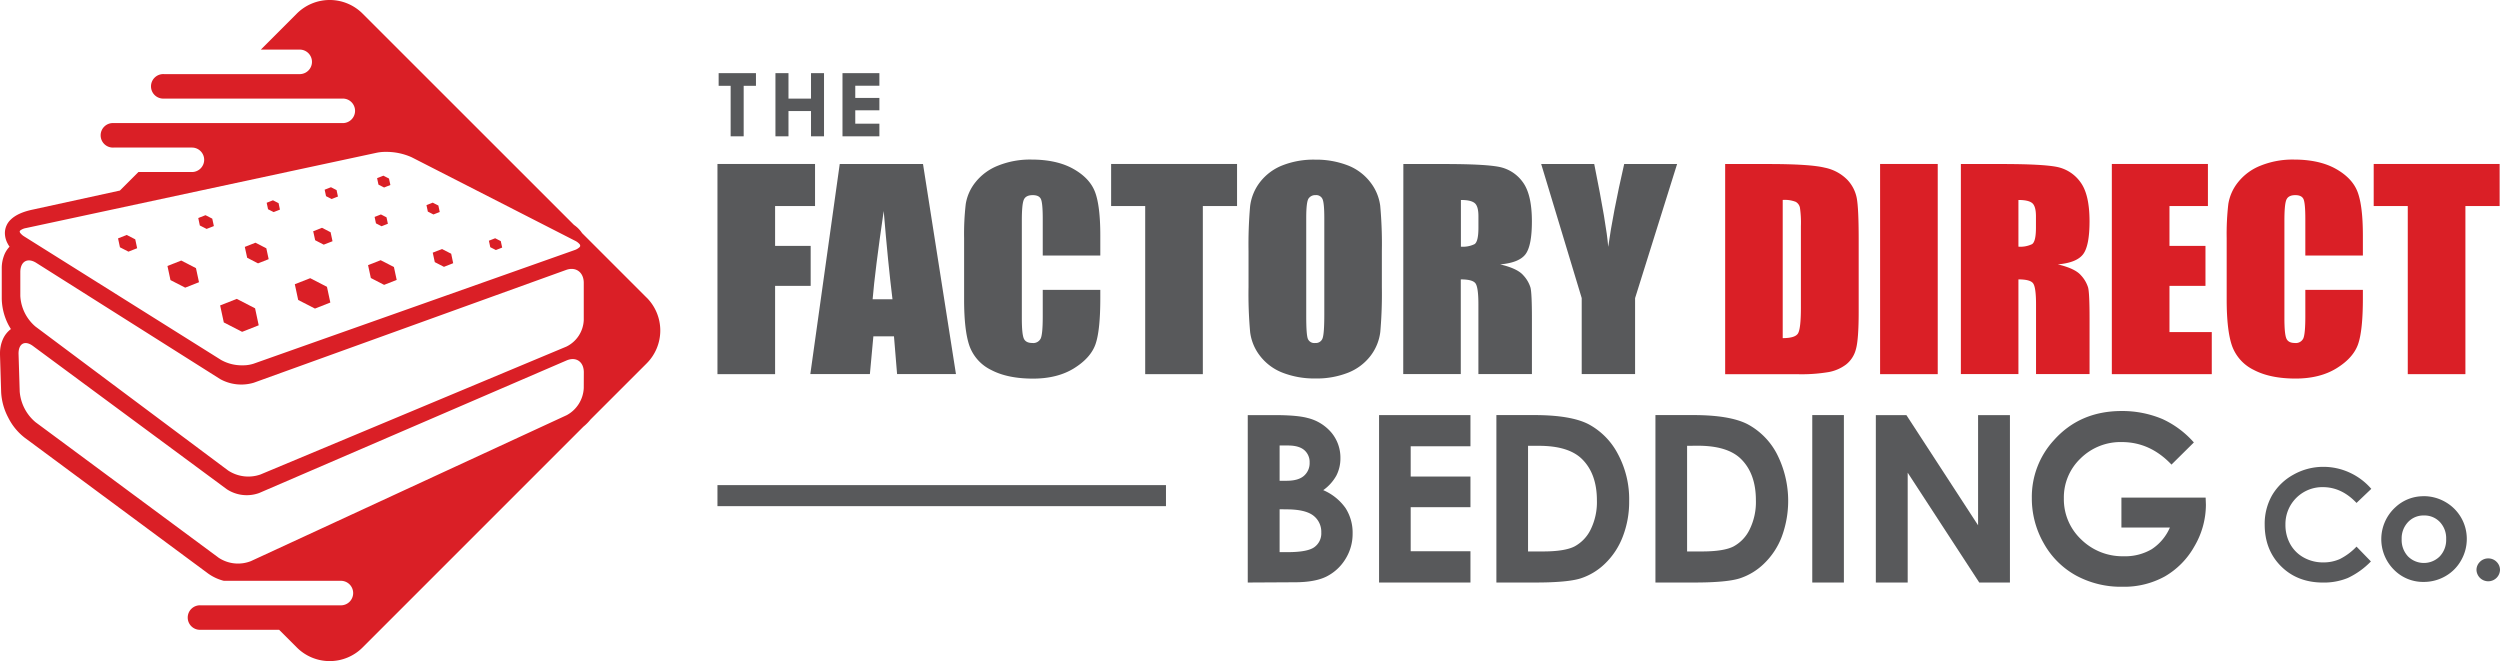 <?xml version="1.0" encoding="UTF-8"?> <svg xmlns="http://www.w3.org/2000/svg" id="Layer_1" data-name="Layer 1" viewBox="0 0 868.76 229.77"><defs><style>.cls-1{fill:#58595b;}.cls-2{fill:none;}.cls-3{fill:#da1f26;}.cls-4{fill:#00aeef;}</style></defs><title>Factory Direct Bedding-logo</title><polygon class="cls-1" points="249.32 56.98 283.23 56.98 283.23 71.6 269.35 71.6 269.35 85.45 281.71 85.45 281.71 99.34 269.35 99.34 269.35 130.02 249.32 130.02 249.32 56.98"></polygon><rect class="cls-2" x="-497.63" y="-324.81" width="2000" height="1000"></rect><path class="cls-1" d="M320.75,57l11.45,73H311.74l-1.08-13.13H303.5L302.29,130h-20.7l10.22-73Zm-10.61,47q-1.53-12.4-3.05-30.67-3.06,21-3.85,30.67Z"></path><path class="cls-1" d="M382.36,88.79h-20V76.09q0-5.53-.64-6.91c-.42-.91-1.37-1.37-2.83-1.37-1.65,0-2.69.55-3.14,1.67s-.66,3.52-.66,7.21v33.93c0,3.55.22,5.86.66,6.95s1.45,1.62,3,1.62a2.85,2.85,0,0,0,2.93-1.63c.46-1.08.68-3.63.68-7.64v-9.18h20v2.85q0,11.34-1.69,16.08T373.2,128q-5.77,3.57-14.24,3.57-8.81,0-14.51-3a14.92,14.92,0,0,1-7.56-8.37c-1.24-3.57-1.86-8.92-1.86-16.08V82.74a90.14,90.14,0,0,1,.57-11.84,16.17,16.17,0,0,1,3.4-7.6,18.81,18.81,0,0,1,7.85-5.75,29.69,29.69,0,0,1,11.54-2.1q8.85,0,14.6,3.24t7.56,8.09q1.81,4.84,1.81,15.07Z"></path><polygon class="cls-1" points="429.88 56.98 429.88 71.6 417.99 71.6 417.99 130.02 397.96 130.02 397.96 71.6 386.12 71.6 386.12 56.98 429.88 56.98"></polygon><path class="cls-1" d="M480.2,99.75a152.71,152.71,0,0,1-.54,15.58,17,17,0,0,1-3.43,8.37,18.26,18.26,0,0,1-7.78,5.82,29.69,29.69,0,0,1-11.41,2,30.35,30.35,0,0,1-11.11-1.92,18.17,18.17,0,0,1-7.92-5.74,16.84,16.84,0,0,1-3.57-8.35,146.54,146.54,0,0,1-.57-15.79V87.25a152.27,152.27,0,0,1,.55-15.59,17,17,0,0,1,3.43-8.36,18.23,18.23,0,0,1,7.77-5.82,29.55,29.55,0,0,1,11.42-2,30.54,30.54,0,0,1,11.1,1.91,18.09,18.09,0,0,1,7.92,5.76,16.81,16.81,0,0,1,3.57,8.34,146.54,146.54,0,0,1,.57,15.79Zm-20-24q0-5.1-.6-6.52a2.37,2.37,0,0,0-2.45-1.42,2.77,2.77,0,0,0-2.4,1.15q-.83,1.16-.83,6.79v34.1q0,6.36.55,7.85a2.39,2.39,0,0,0,2.54,1.49,2.46,2.46,0,0,0,2.62-1.72q.57-1.71.57-8.16Z"></path><path class="cls-1" d="M487.67,57h14.18Q516,57,521,58a13.27,13.27,0,0,1,8.18,5.3q3.15,4.26,3.16,13.6,0,8.52-2.23,11.46t-8.8,3.52q5.94,1.39,8,3.74a11.05,11.05,0,0,1,2.54,4.31q.5,2,.5,10.81V130h-18.6V105.75q0-5.86-1-7.26c-.65-.94-2.36-1.4-5.12-1.4V130h-20Zm20,12.5V85.72a9.28,9.28,0,0,0,4.74-.88q1.35-.89,1.35-5.71v-4c0-2.32-.43-3.84-1.31-4.56s-2.46-1.08-4.78-1.08"></path><path class="cls-1" d="M582.8,57l-14.6,46.6V130H549.65V103.58L535.57,57H554q4.31,21.39,4.86,28.78Q560.5,74.07,564.41,57Z"></path><path class="cls-3" d="M599.5,57h15q14.5,0,19.62,1.27a15.23,15.23,0,0,1,7.78,4.15,12.78,12.78,0,0,1,3.33,6.42q.66,3.54.67,13.92v25.58q0,9.84-1,13.15a9.84,9.84,0,0,1-3.4,5.19,14.33,14.33,0,0,1-6,2.61,56.63,56.63,0,0,1-10.75.75H599.5Zm20,12.5v48c2.88,0,4.66-.55,5.32-1.65s1-4.08,1-9V78.54a36.37,36.37,0,0,0-.33-6.35A3,3,0,0,0,624,70.13a10.48,10.48,0,0,0-4.47-.65"></path><rect class="cls-3" x="653.34" y="56.98" width="20.03" height="73.04"></rect><path class="cls-3" d="M681.41,57h14.17q14.17,0,19.2,1a13.27,13.27,0,0,1,8.18,5.3q3.16,4.26,3.16,13.6,0,8.52-2.24,11.46t-8.79,3.52q5.94,1.39,8,3.74a11.05,11.05,0,0,1,2.54,4.31q.5,2,.5,10.81V130h-18.6V105.75q0-5.86-1-7.26c-.65-.94-2.36-1.4-5.12-1.4V130h-20Zm20,12.5V85.72a9.33,9.33,0,0,0,4.74-.88q1.35-.89,1.35-5.71v-4c0-2.32-.44-3.84-1.31-4.56s-2.46-1.08-4.78-1.08"></path><polygon class="cls-3" points="733.87 56.98 767.26 56.98 767.26 71.6 753.9 71.6 753.9 85.45 766.41 85.45 766.41 99.34 753.9 99.34 753.9 115.4 768.6 115.4 768.6 130.02 733.87 130.02 733.87 56.98"></polygon><path class="cls-3" d="M821.11,88.79h-20V76.09q0-5.53-.64-6.91c-.43-.91-1.37-1.37-2.83-1.37-1.65,0-2.69.55-3.14,1.67s-.66,3.52-.66,7.21v33.93c0,3.55.22,5.86.66,6.95s1.44,1.62,3,1.62a2.85,2.85,0,0,0,2.93-1.63q.68-1.62.68-7.64v-9.18h20v2.85q0,11.34-1.69,16.08c-1.13,3.16-3.61,5.93-7.47,8.31s-8.6,3.57-14.24,3.57q-8.81,0-14.51-3a14.92,14.92,0,0,1-7.56-8.37c-1.24-3.57-1.86-8.92-1.86-16.08V82.74a90.14,90.14,0,0,1,.57-11.84,16.17,16.17,0,0,1,3.4-7.6,18.81,18.81,0,0,1,7.85-5.75,29.69,29.69,0,0,1,11.54-2.1q8.83,0,14.6,3.24c3.83,2.16,6.36,4.86,7.56,8.09s1.81,8.25,1.81,15.07Z"></path><polygon class="cls-3" points="868.63 56.98 868.63 71.6 856.74 71.6 856.74 130.02 836.71 130.02 836.71 71.6 824.87 71.6 824.87 56.98 868.63 56.98"></polygon><path class="cls-1" d="M433.6,202.43V144.25h9.15c5.3,0,9.19.33,11.64,1a15.66,15.66,0,0,1,8.33,5.14,13.58,13.58,0,0,1,3.08,8.86,13,13,0,0,1-1.4,6,15.44,15.44,0,0,1-4.57,5.08,18.25,18.25,0,0,1,7.75,6.23,15.79,15.79,0,0,1,2.46,8.84,16.47,16.47,0,0,1-2.54,8.94,16.29,16.29,0,0,1-6.53,6q-4,2-11.06,2Zm11.07-47.62v12.26h2.43c2.7,0,4.7-.57,6-1.7a5.82,5.82,0,0,0,2-4.63,5.43,5.43,0,0,0-1.87-4.34c-1.24-1.06-3.14-1.59-5.67-1.59Zm0,22.15v14.91h2.78q6.92,0,9.3-1.74a5.86,5.86,0,0,0,2.4-5.06,7.09,7.09,0,0,0-2.81-5.94Q453.52,177,447,177Z"></path><polygon class="cls-1" points="479.23 144.25 510.99 144.25 510.99 155.08 490.22 155.08 490.22 165.6 510.99 165.6 510.99 176.25 490.22 176.25 490.22 191.56 510.99 191.56 510.99 202.43 479.23 202.43 479.23 144.25"></polygon><path class="cls-1" d="M520,144.24h13.13q12.69,0,18.85,3.15a24.57,24.57,0,0,1,10.16,10.22,33.12,33.12,0,0,1,4,16.54,33.46,33.46,0,0,1-2.23,12.36,25.71,25.71,0,0,1-6.17,9.36,21.74,21.74,0,0,1-8.52,5.14q-4.57,1.43-15.89,1.42H520Zm11,10.68v36.71h5.15q7.59,0,11-1.74a13.18,13.18,0,0,0,5.6-5.86,21.51,21.51,0,0,0,2.18-10.14q0-9.27-5.19-14.38-4.66-4.59-15-4.59Z"></path><path class="cls-1" d="M575.27,144.24H588.4q12.69,0,18.85,3.15a24.57,24.57,0,0,1,10.16,10.22,35.89,35.89,0,0,1,1.76,28.9,25.58,25.58,0,0,1-6.17,9.36,21.77,21.77,0,0,1-8.51,5.14q-4.59,1.43-15.9,1.42H575.27Zm11,10.68v36.71h5.14q7.61,0,11-1.74A13.18,13.18,0,0,0,608,184a21.51,21.51,0,0,0,2.18-10.14q0-9.27-5.19-14.38-4.66-4.59-15-4.59Z"></path><rect class="cls-1" x="629.77" y="144.24" width="10.99" height="58.19"></rect><polygon class="cls-1" points="651.86 144.25 662.48 144.25 687.39 182.54 687.39 144.25 698.46 144.25 698.46 202.43 687.8 202.43 662.93 164.26 662.93 202.43 651.86 202.43 651.86 144.25"></polygon><path class="cls-1" d="M762.4,153.73l-7.8,7.72q-7.41-7.83-17.26-7.83A19.75,19.75,0,0,0,723,159.31a18.67,18.67,0,0,0-5.8,13.85,19.17,19.17,0,0,0,6,14.28A20.46,20.46,0,0,0,738,193.3a18.2,18.2,0,0,0,9.68-2.42,17,17,0,0,0,6.36-7.55H737.2V172.92h29.27l.09,2.46a28.62,28.62,0,0,1-4,14.48,27.65,27.65,0,0,1-10.25,10.44,29.28,29.28,0,0,1-14.75,3.6A32.69,32.69,0,0,1,721.44,200a28.73,28.73,0,0,1-11.24-11.22,31.3,31.3,0,0,1-4.13-15.7A29.12,29.12,0,0,1,713.71,153q9.06-10.17,23.57-10.17a35.91,35.91,0,0,1,14.2,2.8,32.81,32.81,0,0,1,10.92,8.15"></path><rect class="cls-1" x="249.32" y="168.58" width="155.86" height="7.31"></rect><rect class="cls-2" x="-497.63" y="-324.81" width="2000" height="1000"></rect><rect class="cls-2" x="-497.63" y="-324.81" width="2000" height="1000"></rect><polygon class="cls-4" points="1.76 87.92 1.76 87.92 1.76 87.91 1.76 87.92"></polygon><rect class="cls-2" x="-497.63" y="-324.81" width="2000" height="1000"></rect><rect class="cls-2" x="-497.63" y="-324.81" width="2000" height="1000"></rect><polygon class="cls-3" points="113.3 68.17 114.78 68.92 115.24 69.16 115.73 68.97 116.56 68.64 117.44 68.3 117.06 66.56 116.96 66.06 115.48 65.3 115.01 65.06 113.69 65.58 112.82 65.92 113.19 67.66 113.3 68.17"></polygon><polygon class="cls-3" points="112.5 85.02 112.99 84.83 114.68 84.17 115.55 83.83 114.89 80.71 111.89 79.16 108.84 80.36 109.52 83.48 112.5 85.02"></polygon><polygon class="cls-3" points="133.48 98.99 133.97 98.8 137.85 97.27 136.89 92.79 132.28 90.42 127.9 92.14 128.87 96.61 133.48 98.99"></polygon><polygon class="cls-3" points="109.45 107.23 109.92 107.05 114.79 105.13 113.62 99.67 107.8 96.67 102.45 98.77 103.62 104.24 109.45 107.23"></polygon><polygon class="cls-3" points="170.37 85.9 171.85 86.65 172.31 86.89 172.8 86.7 173.64 86.38 174.51 86.03 174.13 84.29 174.03 83.79 172.54 83.03 172.08 82.79 170.76 83.31 169.89 83.65 170.26 85.39 170.37 85.9"></polygon><polygon class="cls-3" points="93.14 72.71 94.63 73.47 95.1 73.7 95.58 73.51 96.41 73.19 97.28 72.84 96.91 71.1 96.81 70.6 95.32 69.84 94.86 69.6 93.54 70.12 92.67 70.46 93.04 72.2 93.14 72.71"></polygon><polygon class="cls-3" points="151.09 91.09 154.28 92.73 154.77 92.53 156.62 91.81 157.48 91.46 156.79 88.17 153.59 86.54 150.38 87.8 151.09 91.09"></polygon><polygon class="cls-3" points="130.65 77.62 132.13 78.38 132.59 78.62 133.91 78.1 134.79 77.76 134.42 76.02 134.31 75.52 132.83 74.75 132.37 74.52 131.88 74.71 131.05 75.04 130.18 75.38 130.54 77.12 130.65 77.62"></polygon><polygon class="cls-3" points="131.52 64.16 133 64.92 133.47 65.16 134.78 64.64 135.66 64.29 135.28 62.55 135.18 62.05 133.7 61.29 133.23 61.05 132.75 61.24 131.91 61.57 131.04 61.91 131.41 63.65 131.52 64.16"></polygon><polygon class="cls-3" points="148.67 73.53 149.15 73.77 150.16 74.29 150.62 74.53 151.94 74.01 152.81 73.67 152.44 71.93 152.34 71.42 150.85 70.67 150.39 70.42 149.07 70.94 148.2 71.29 148.57 73.03 148.67 73.53"></polygon><polygon class="cls-3" points="44.64 87.45 45.13 87.25 46.78 86.6 47.66 86.26 47 83.17 44.03 81.64 41.02 82.84 41.68 85.93 44.64 87.45"></polygon><polygon class="cls-3" points="89.66 91.52 90.15 91.33 93.36 90.06 92.55 86.28 88.77 84.34 85.07 85.8 85.89 89.57 89.66 91.52"></polygon><rect class="cls-2" x="-497.63" y="-324.81" width="2000" height="1000"></rect><path class="cls-3" d="M224.73,103.46,202.27,81a10.51,10.51,0,0,0-1.57-1.85h0a12.36,12.36,0,0,0-1.25-1L126,4.73a16.17,16.17,0,0,0-22.86,0L90.64,17.24h13.72a4.26,4.26,0,0,1,0,8.51H56.94a4.26,4.26,0,1,0,0,8.51h62.39a4.26,4.26,0,0,1,0,8.51H39.44a4.26,4.26,0,1,0,0,8.51H66.7a4.25,4.25,0,0,1,0,8.5H48.1l-6.44,6.44-30.21,6.6h0c-3.65.76-6.06,1.93-7.61,3.39A6.49,6.49,0,0,0,1.7,81a7.76,7.76,0,0,0,1,3.72,6.8,6.8,0,0,0,.62,1,9.55,9.55,0,0,0-1.56,2.23,12.4,12.4,0,0,0-1.15,5.4v10.48h0a20.58,20.58,0,0,0,2.25,8.92h0c.28.56.61,1.07.93,1.6A9,9,0,0,0,1,117.89H1a12.17,12.17,0,0,0-1,4.93H0v.47H0l.4,13h0a21.1,21.1,0,0,0,2.45,8.8h0a20.34,20.34,0,0,0,5.71,7l63.65,47.13a16.1,16.1,0,0,0,5.18,2.51c.15.05.3.07.44.11h40.43a4.26,4.26,0,1,1,0,8.51H69.7a4.26,4.26,0,1,0,0,8.51H97l6.15,6.14A16.15,16.15,0,0,0,126,225l76.74-76.74a16.81,16.81,0,0,0,2.49-2.5l19.49-19.48a16.16,16.16,0,0,0,0-22.85M7.16,80A4.53,4.53,0,0,1,9,79.26l122-26.2a15.11,15.11,0,0,1,3.08-.28,21.39,21.39,0,0,1,9,1.88l56.75,29a4.83,4.83,0,0,1,1.47,1.07,1,1,0,0,1,.32.66c0,.12,0,.3-.33.6a4.74,4.74,0,0,1-1.66.93L88.17,126.37a11.88,11.88,0,0,1-3.91.58,14.71,14.71,0,0,1-7.41-1.85L8.48,82.21a5.14,5.14,0,0,1-1.34-1.13,1,1,0,0,1-.29-.63c0-.09,0-.2.31-.46m195.7,54.84a11.3,11.3,0,0,1-5.92,9.44L87.17,195A12.21,12.21,0,0,1,76,193.83L12.33,146.7a15.52,15.52,0,0,1-5.48-10.61l-.4-13c-.11-3.69,2.17-5,5.07-2.81L78.8,170a12.63,12.63,0,0,0,11.27,1.32l106.81-46.06c3.29-1.42,6,.43,6,4.12Zm0-23.62a10.77,10.77,0,0,1-6,9.22L90.5,164.89a12.73,12.73,0,0,1-11.27-1.42l-66.92-50a15,15,0,0,1-5.25-10.64V94.56c0-3.69,2.49-5.14,5.53-3.22l63.93,40.4A15.17,15.17,0,0,0,88.18,133l108.56-39.2c3.37-1.21,6.12.81,6.12,4.5Z"></path><polygon class="cls-3" points="64.36 99.96 64.84 99.77 69.15 98.07 68.1 93.18 62.98 90.54 58.19 92.43 59.24 97.33 64.36 99.96"></polygon><polygon class="cls-3" points="69.44 78.35 71.33 79.31 71.79 79.55 72.28 79.36 73.44 78.91 74.32 78.56 73.87 76.48 73.76 75.98 71.88 75.01 71.41 74.78 69.77 75.42 68.9 75.77 69.33 77.84 69.44 78.35"></polygon><polygon class="cls-3" points="84.13 115.31 84.59 115.14 89.9 113.04 88.64 107.14 82.28 103.86 76.5 106.14 77.77 112.04 84.13 115.31"></polygon><polygon class="cls-1" points="249.73 25.42 262.7 25.42 262.7 29.82 258.43 29.82 258.43 47.37 253.9 47.37 253.9 29.82 249.73 29.82 249.73 25.42"></polygon><polygon class="cls-1" points="269.47 25.42 274 25.42 274 34.27 281.83 34.27 281.83 25.42 286.35 25.42 286.35 47.37 281.83 47.37 281.83 38.59 274 38.59 274 47.37 269.47 47.37 269.47 25.42"></polygon><polygon class="cls-1" points="292.77 25.42 305.59 25.42 305.59 29.79 297.21 29.79 297.21 34.03 305.59 34.03 305.59 38.33 297.21 38.33 297.21 42.98 305.59 42.98 305.59 47.37 292.77 47.37 292.77 25.42"></polygon><path class="cls-1" d="M824,169.91l-5.1,4.86q-5.19-5.49-11.7-5.49a12.82,12.82,0,0,0-13,13,13.62,13.62,0,0,0,1.67,6.8,11.93,11.93,0,0,0,4.7,4.67,13.69,13.69,0,0,0,6.77,1.69,13.91,13.91,0,0,0,5.79-1.18,21.09,21.09,0,0,0,5.77-4.31l5,5.15a27.27,27.27,0,0,1-8,5.74,21.87,21.87,0,0,1-8.62,1.6q-8.93,0-14.61-5.66t-5.68-14.51a20,20,0,0,1,2.58-10.18,19.42,19.42,0,0,1,7.42-7.15,21,21,0,0,1,10.4-2.71,21.77,21.77,0,0,1,9.12,2,22.07,22.07,0,0,1,7.56,5.69"></path><path class="cls-1" d="M842.2,172.42a15,15,0,0,1,7.54,2,14.71,14.71,0,0,1,7.48,12.85,14.93,14.93,0,0,1-2,7.5,14.35,14.35,0,0,1-5.43,5.45,15,15,0,0,1-7.57,2,14.16,14.16,0,0,1-10.4-4.33,15,15,0,0,1,.56-21.59,14.21,14.21,0,0,1,9.81-3.86m.12,6.69a7.31,7.31,0,0,0-5.52,2.31,8.2,8.2,0,0,0-2.2,5.89,8.32,8.32,0,0,0,2.18,6,7.8,7.8,0,0,0,11.07,0,8.29,8.29,0,0,0,2.21-6,8.18,8.18,0,0,0-2.18-5.92,7.34,7.34,0,0,0-5.56-2.28"></path><path class="cls-1" d="M864.68,194.05a4,4,0,0,1,2.89,1.19,3.92,3.92,0,0,1,1.19,2.87,4.09,4.09,0,0,1-8.17,0,3.89,3.89,0,0,1,1.2-2.87,4,4,0,0,1,2.89-1.19"></path><rect class="cls-2" x="-497.63" y="-324.81" width="2000" height="1000"></rect><rect class="cls-2" x="-497.63" y="-324.81" width="2000" height="1000"></rect></svg> 